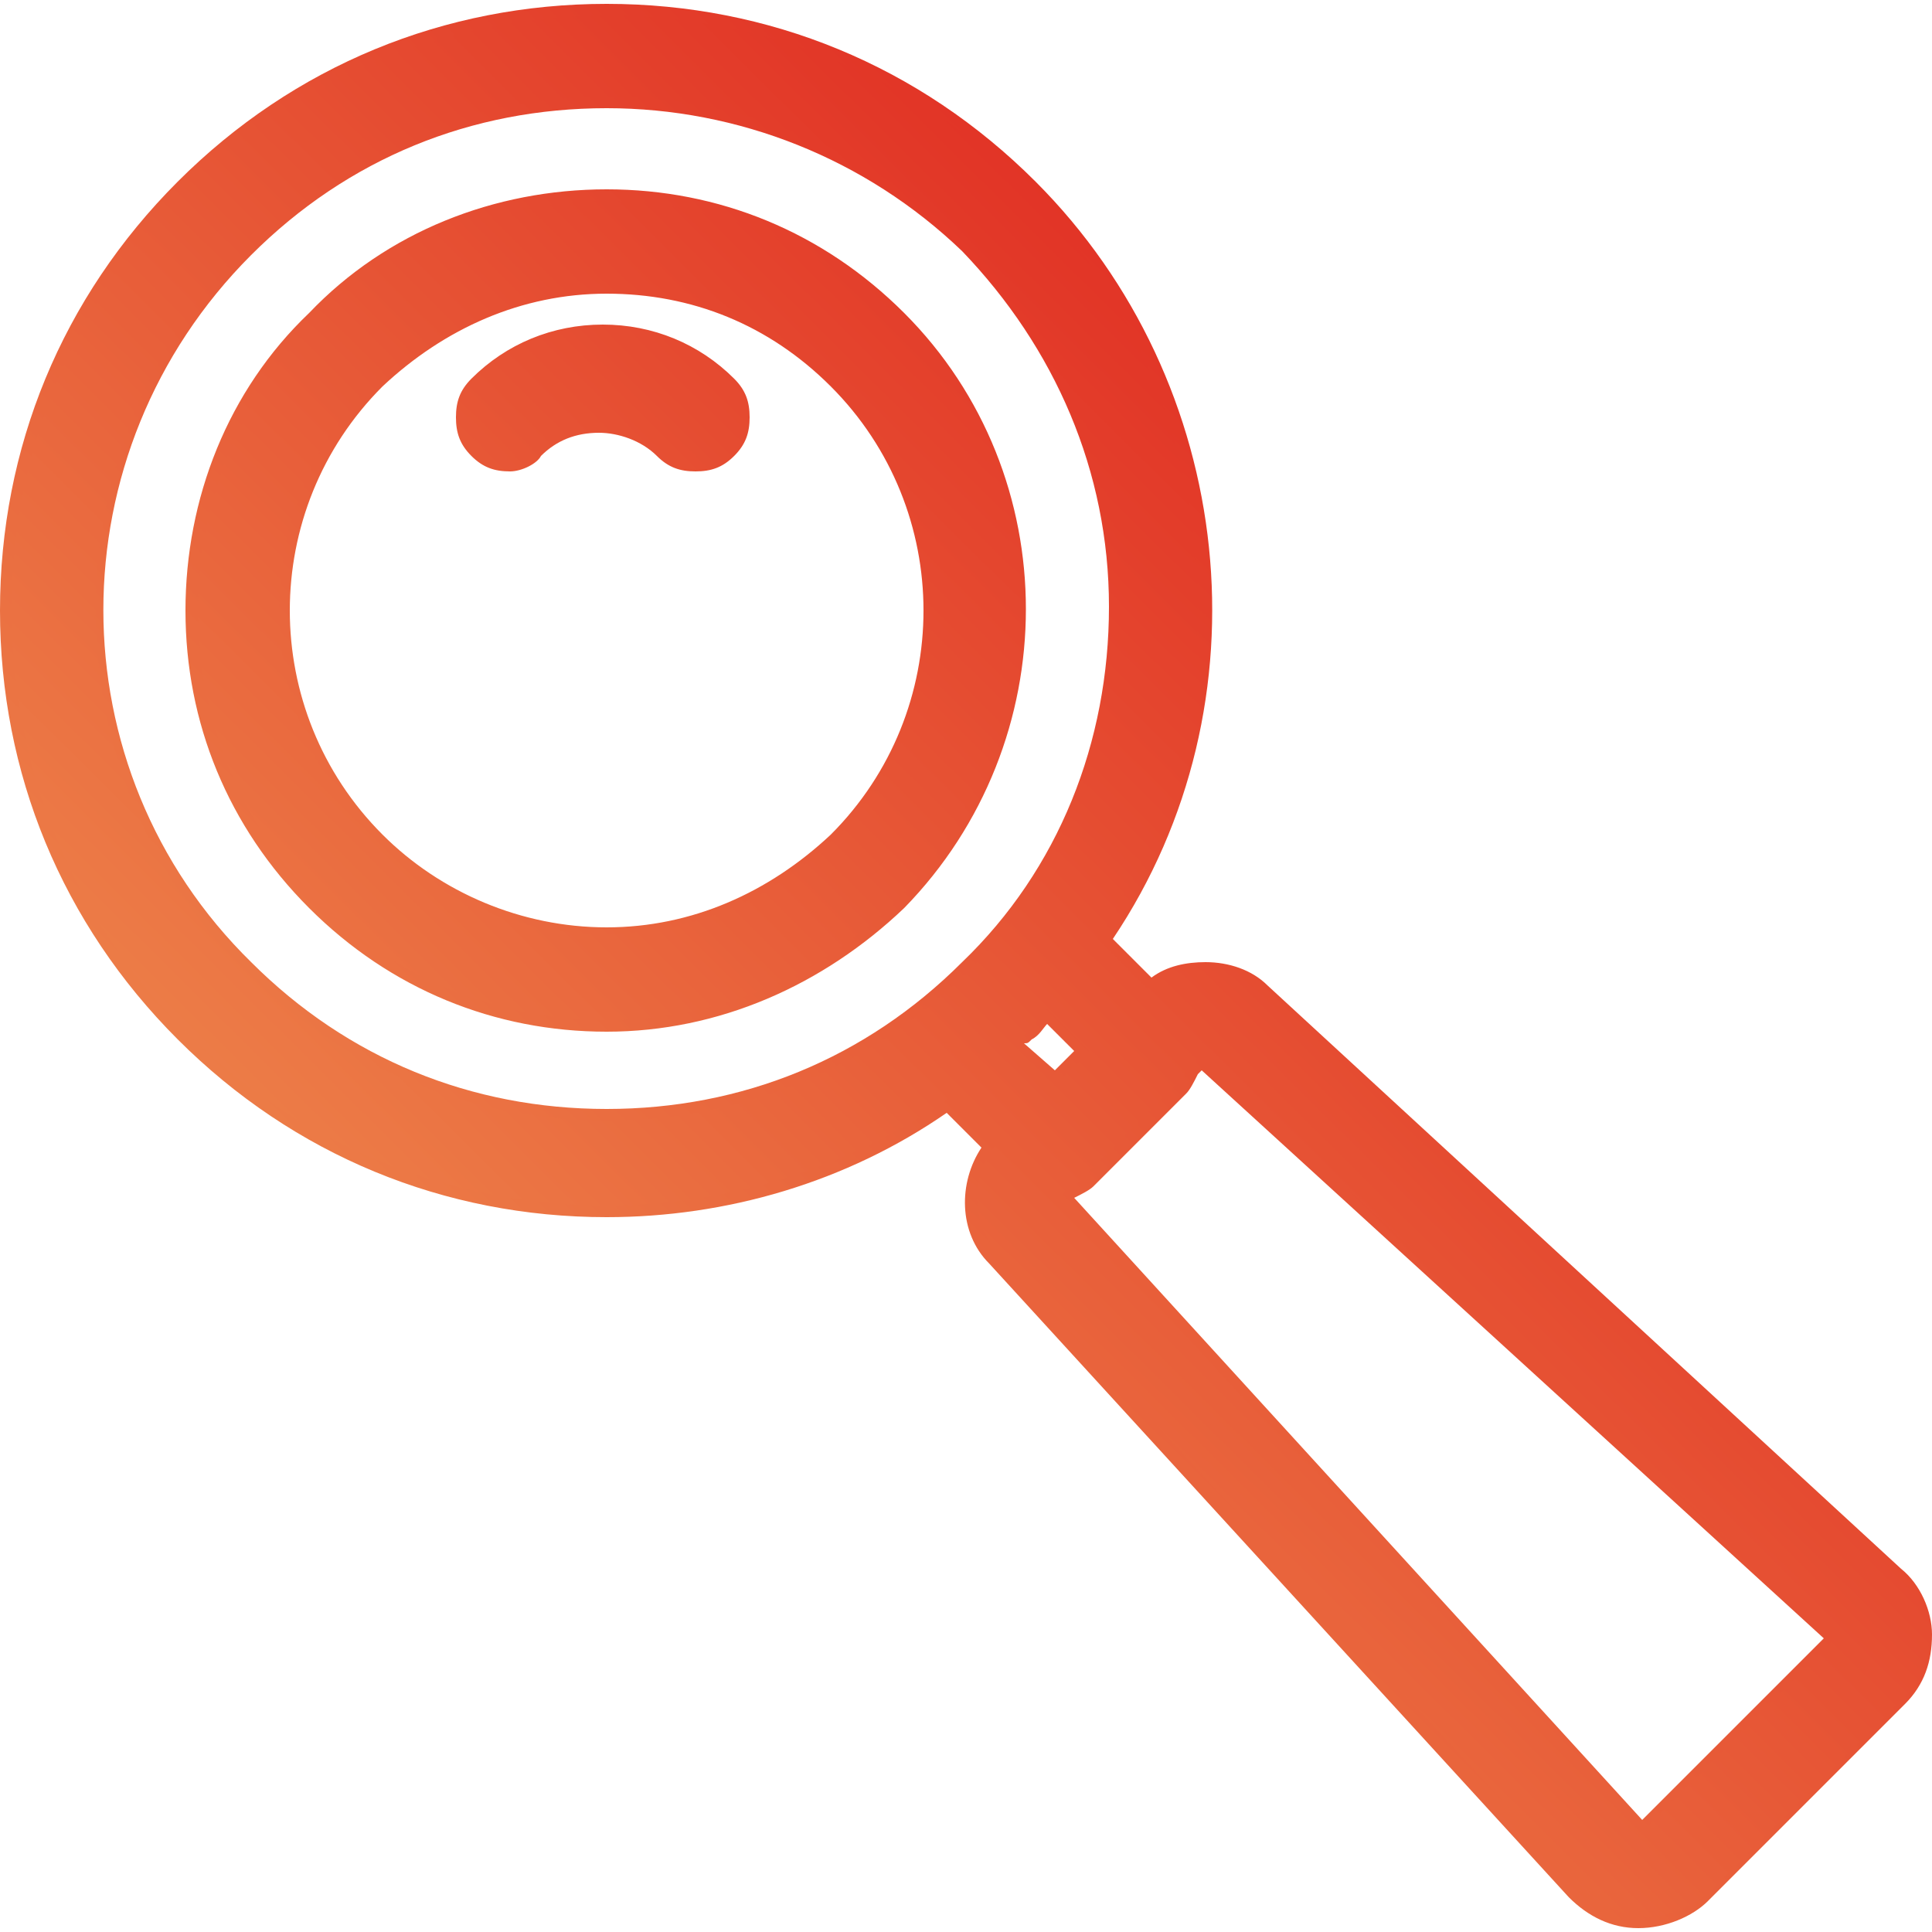 <svg xmlns="http://www.w3.org/2000/svg" width="48" height="48" viewBox="0 0 48 48" fill="none">
  <g clip-path="url(#clip0_7210_20254)">
    <path d="M40.704 47.904C40.032 47.904 39.456 47.616 38.976 47.136L24.576 31.392C23.808 30.624 23.808 29.376 24.384 28.512L23.52 27.648C21.024 29.376 18.048 30.24 15.072 30.24C11.04 30.24 7.296 28.704 4.416 25.824C1.536 22.944 0 19.2 0 15.168C0 11.136 1.536 7.392 4.416 4.512C7.296 1.632 11.04 0.096 15.072 0.096C19.104 0.096 22.848 1.632 25.728 4.512C30.72 9.504 31.584 17.472 27.648 23.328L28.608 24.288C28.992 24 29.472 23.904 29.952 23.904C30.528 23.904 31.104 24.096 31.488 24.48L47.232 38.976C47.712 39.36 48 40.032 48 40.608C48 41.28 47.808 41.856 47.328 42.336L42.432 47.232C42.048 47.616 41.376 47.904 40.704 47.904ZM40.8 45.216L45.312 40.704L29.856 26.592L29.76 26.688C29.664 26.88 29.568 27.072 29.472 27.168L27.168 29.472C27.072 29.568 26.88 29.664 26.688 29.76L40.8 45.216ZM15.072 2.688C11.712 2.688 8.64 3.936 6.24 6.336C1.344 11.232 1.344 19.104 6.24 23.904C8.64 26.304 11.712 27.552 15.072 27.552C18.432 27.552 21.504 26.304 23.904 23.904C26.304 21.6 27.552 18.432 27.552 15.072C27.552 11.712 26.208 8.64 23.904 6.24C21.504 3.936 18.336 2.688 15.072 2.688ZM26.208 26.592L26.688 26.112L26.016 25.44C25.92 25.536 25.824 25.728 25.632 25.824C25.536 25.92 25.536 25.92 25.44 25.92L26.208 26.592ZM15.072 25.632C12.288 25.632 9.696 24.576 7.68 22.56C5.664 20.544 4.608 17.952 4.608 15.168C4.608 12.384 5.664 9.696 7.68 7.776C9.6 5.76 12.288 4.704 15.072 4.704C17.856 4.704 20.448 5.76 22.464 7.776C26.496 11.808 26.496 18.432 22.464 22.56C20.448 24.48 17.856 25.632 15.072 25.632ZM15.072 7.296C12.96 7.296 11.04 8.16 9.504 9.6C6.432 12.672 6.432 17.664 9.504 20.736C10.944 22.176 12.96 23.04 15.072 23.04C17.184 23.04 19.104 22.176 20.64 20.736C23.712 17.664 23.712 12.672 20.64 9.6C19.104 8.064 17.184 7.296 15.072 7.296ZM12.672 11.712C12.288 11.712 12 11.616 11.712 11.328C11.424 11.04 11.328 10.752 11.328 10.368C11.328 9.984 11.424 9.696 11.712 9.408C12.576 8.544 13.728 8.064 14.976 8.064C16.224 8.064 17.376 8.544 18.24 9.408C18.528 9.696 18.624 9.984 18.624 10.368C18.624 10.752 18.528 11.04 18.24 11.328C17.952 11.616 17.664 11.712 17.28 11.712C16.896 11.712 16.608 11.616 16.32 11.328C15.936 10.944 15.36 10.752 14.88 10.752C14.304 10.752 13.824 10.944 13.44 11.328C13.344 11.52 12.96 11.712 12.672 11.712Z" fill="url(#paint0_linear_7210_20254)"/>
    <path d="M22.272 7.968C20.352 6.048 17.76 4.992 15.072 4.992C12.384 4.992 9.792 6.048 7.872 7.968C3.936 11.904 3.936 18.432 7.872 22.368C9.888 24.384 12.48 25.344 15.072 25.344C17.664 25.344 20.256 24.384 22.272 22.368C26.208 18.336 26.208 11.904 22.272 7.968ZM20.736 20.832C17.568 24 12.48 24 9.312 20.832C6.144 17.664 6.144 12.576 9.312 9.408C10.848 7.872 12.864 7.008 15.072 7.008C17.28 7.008 19.296 7.872 20.832 9.408C23.904 12.576 23.904 17.76 20.736 20.832ZM47.04 39.168L31.296 24.672C30.912 24.288 30.336 24.096 29.856 24.096C29.376 24.096 28.896 24.288 28.512 24.576L27.264 23.328C31.104 17.568 30.528 9.696 25.44 4.608C22.752 1.92 19.008 0.384 15.072 0.384C11.136 0.384 7.392 1.92 4.608 4.704C1.824 7.488 0.288 11.232 0.288 15.168C0.288 19.104 1.824 22.848 4.608 25.632C7.392 28.416 11.136 29.952 15.072 29.952C18.144 29.952 21.12 28.992 23.616 27.264L24.768 28.416C24.096 29.184 24.096 30.432 24.864 31.2L39.36 46.944C39.744 47.328 40.32 47.616 40.896 47.616C41.472 47.616 41.952 47.424 42.432 47.04L47.328 42.144C47.712 41.76 48 41.184 47.904 40.608C47.712 40.032 47.52 39.552 47.04 39.168ZM6.048 24.096C1.152 19.2 1.152 11.136 6.048 6.144C8.544 3.648 11.808 2.4 15.072 2.4C18.336 2.4 21.6 3.648 24.096 6.144C29.088 11.136 29.088 19.104 24.096 24.096C21.6 26.592 18.336 27.84 15.072 27.84C11.808 27.84 8.544 26.592 6.048 24.096ZM25.536 25.632C25.728 25.44 25.824 25.248 26.016 25.056L27.072 26.112L26.208 26.976L25.152 25.92C25.248 25.824 25.44 25.728 25.536 25.632ZM40.8 45.504L26.304 29.76L26.592 29.472C26.784 29.376 26.88 29.376 26.976 29.184L29.28 26.88C29.376 26.784 29.472 26.592 29.568 26.496L29.856 26.208L45.6 40.704L40.8 45.504ZM18.144 9.6C18.528 9.984 18.528 10.656 18.144 11.04C17.952 11.232 17.664 11.328 17.376 11.328C17.088 11.328 16.8 11.232 16.608 11.04C15.744 10.176 14.208 10.176 13.344 11.04C12.96 11.424 12.288 11.424 11.904 11.04C11.52 10.656 11.52 9.984 11.904 9.6C13.632 7.872 16.416 7.872 18.144 9.6Z" fill="url(#paint1_linear_7210_20254)"/>
  </g>
  <defs>
    <linearGradient id="paint0_linear_7210_20254" x1="48" y1="0.096" x2="0.192" y2="48.096" gradientUnits="userSpaceOnUse">
      <stop stop-color="#DB0812"/>
      <stop offset="1" stop-color="#F3A85B"/>
    </linearGradient>
    <linearGradient id="paint1_linear_7210_20254" x1="47.923" y1="0.384" x2="0.692" y2="48.017" gradientUnits="userSpaceOnUse">
      <stop stop-color="#DB0812"/>
      <stop offset="1" stop-color="#F3A85B"/>
    </linearGradient>
    <clipPath id="clip0_7210_20254">
      <rect width="48" height="48" fill="white"/>
    </clipPath>
  </defs>
</svg>
